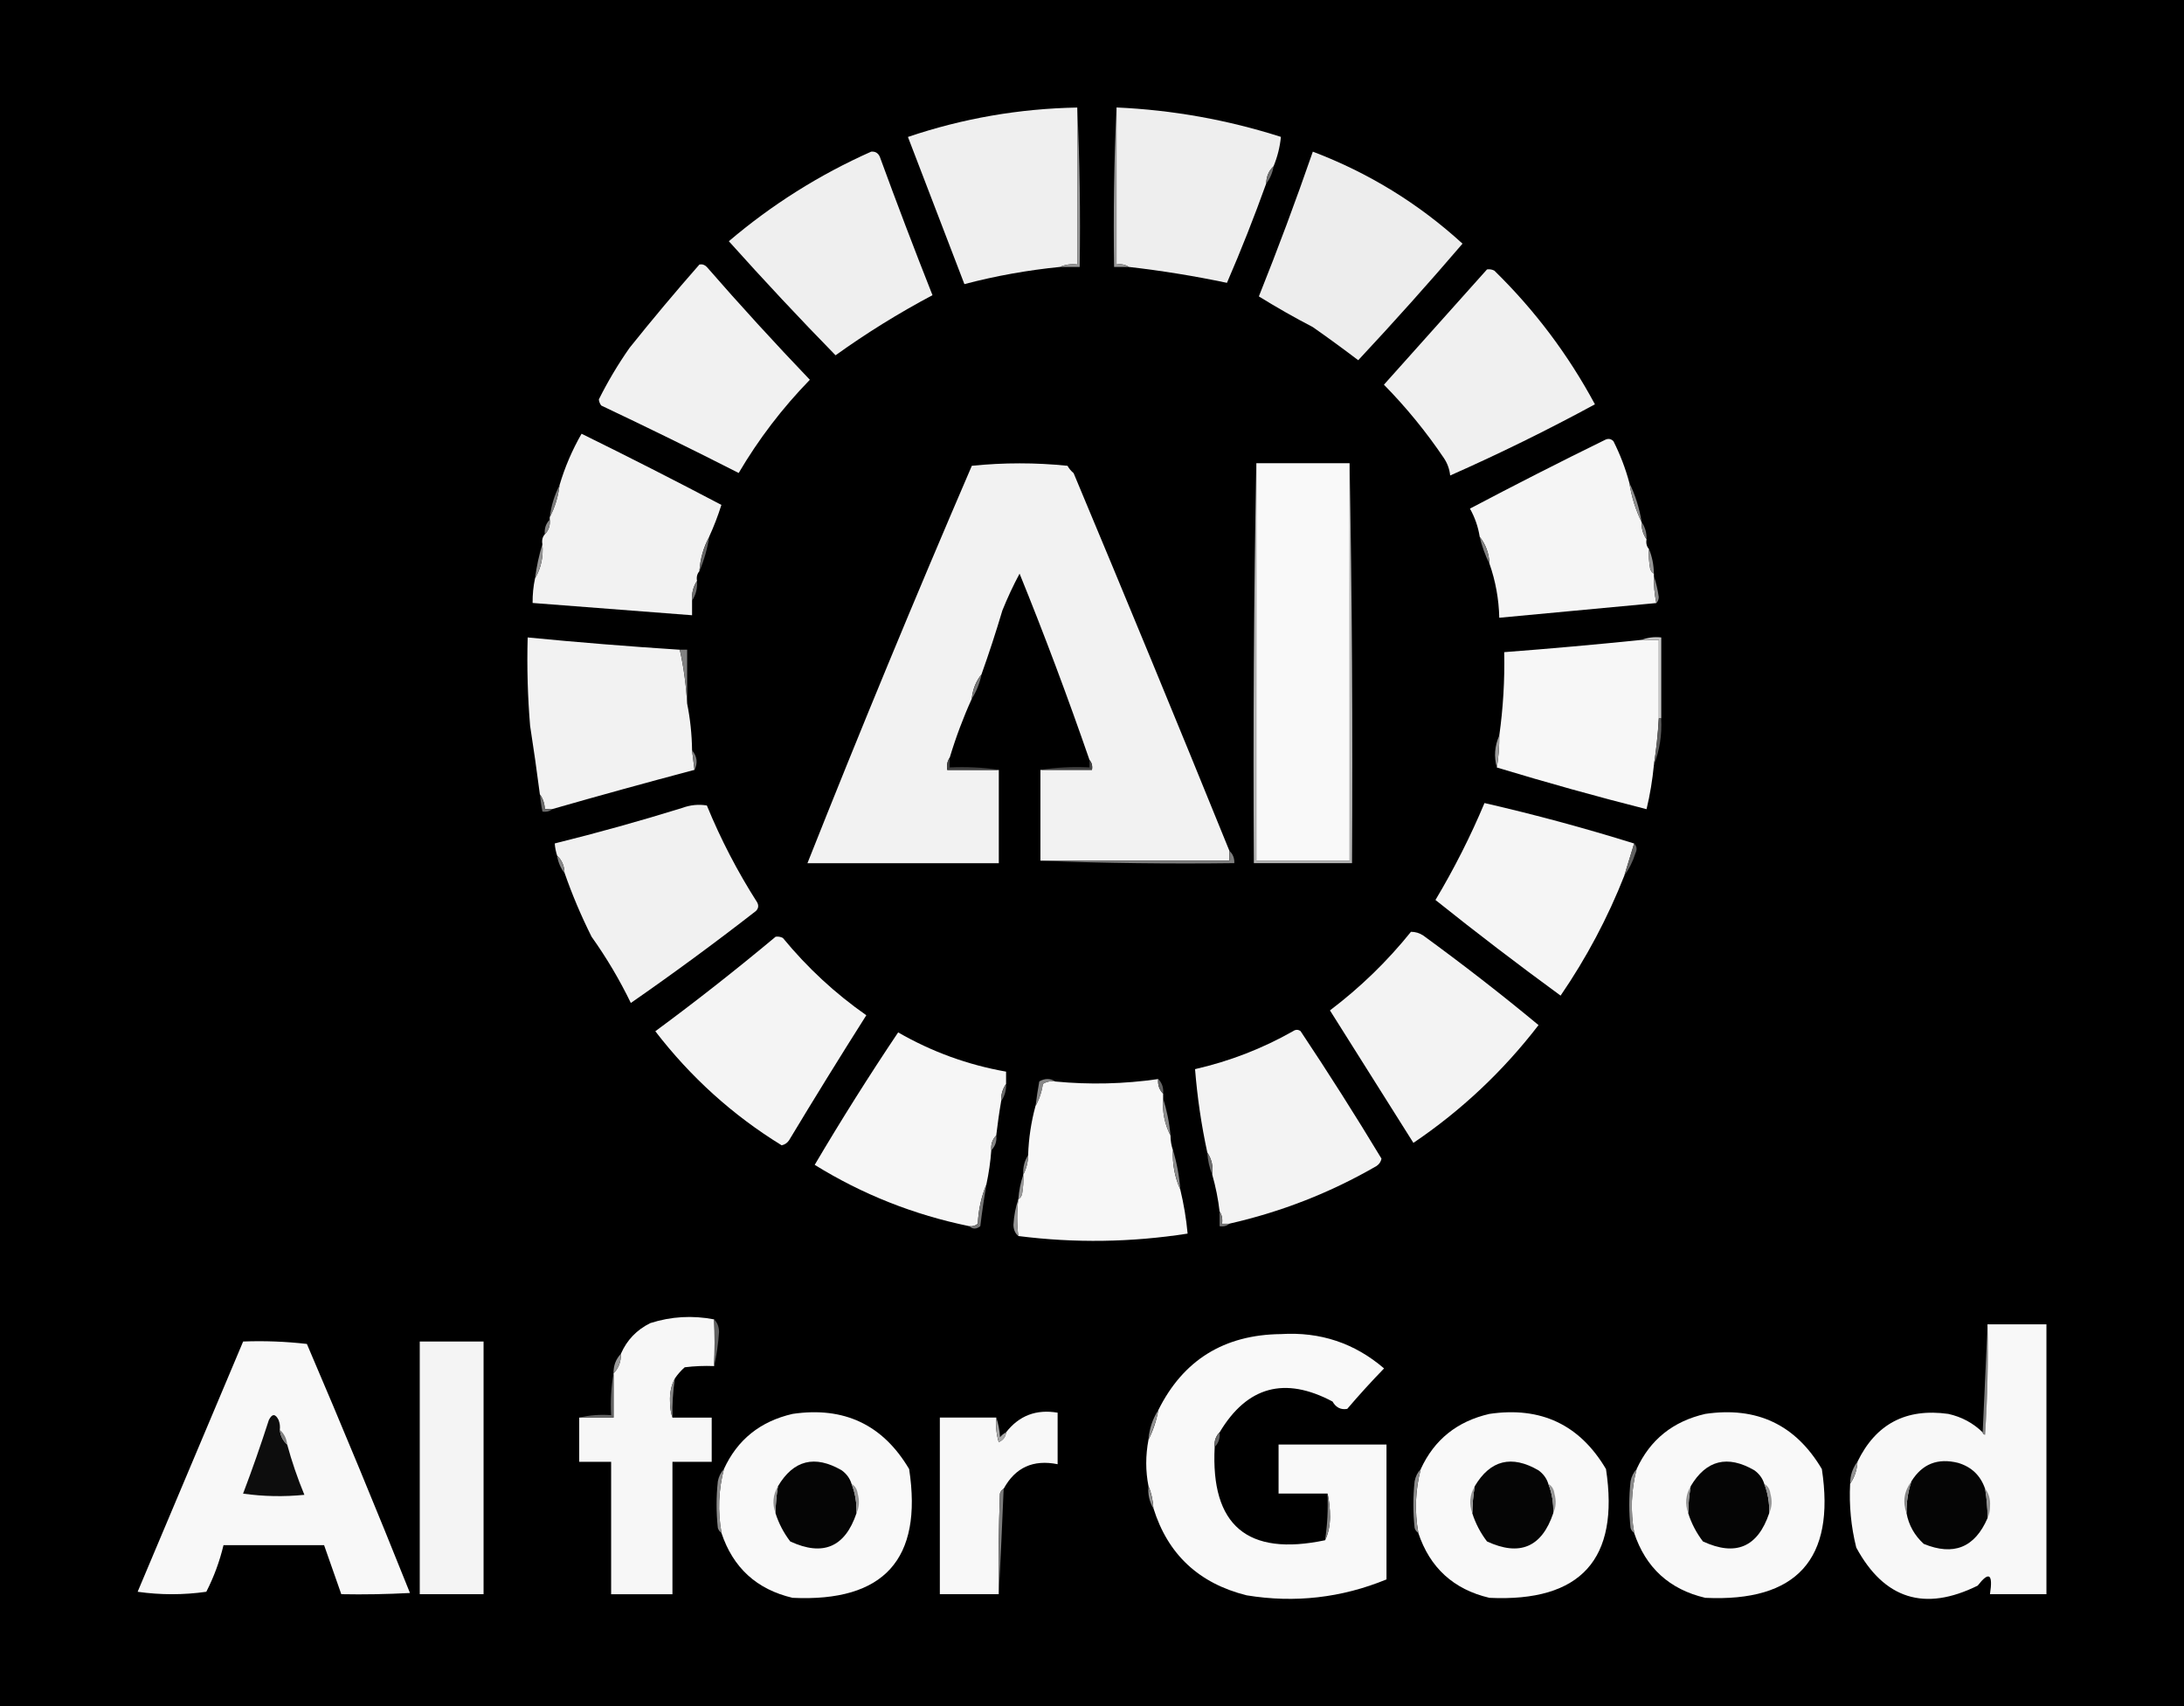 <?xml version="1.0" encoding="UTF-8"?>
<svg id="Layer_1" data-name="Layer 1" xmlns="http://www.w3.org/2000/svg" viewBox="0 0 288.15 225.16">
  <defs>
    <style>
      .cls-1 {
        fill: #616161;
      }

      .cls-1, .cls-2, .cls-3, .cls-4, .cls-5, .cls-6, .cls-7, .cls-8, .cls-9, .cls-10, .cls-11, .cls-12, .cls-13, .cls-14, .cls-15, .cls-16, .cls-17, .cls-18, .cls-19, .cls-20, .cls-21, .cls-22, .cls-23, .cls-24, .cls-25, .cls-26, .cls-27, .cls-28, .cls-29, .cls-30, .cls-31, .cls-32, .cls-33, .cls-34, .cls-35, .cls-36, .cls-37, .cls-38, .cls-39, .cls-40, .cls-41, .cls-42, .cls-43, .cls-44, .cls-45, .cls-46, .cls-47, .cls-48, .cls-49, .cls-50, .cls-51, .cls-52, .cls-53, .cls-54 {
        fill-rule: evenodd;
      }

      .cls-2 {
        fill: #7c7c7c;
      }

      .cls-3 {
        fill: #6b6b6b;
      }

      .cls-4 {
        fill: #f9f9f9;
      }

      .cls-5 {
        fill: #969696;
      }

      .cls-6 {
        fill: #818181;
      }

      .cls-7 {
        fill: #efefef;
      }

      .cls-8 {
        fill: #8d8d8d;
      }

      .cls-9 {
        fill: #848484;
      }

      .cls-10 {
        fill: #ededed;
      }

      .cls-11 {
        fill: #050505;
      }

      .cls-12 {
        fill: #f3f3f3;
      }

      .cls-13 {
        fill: #f7f7f7;
      }

      .cls-14 {
        fill: #8c8c8c;
      }

      .cls-15 {
        fill: #a7a7a7;
      }

      .cls-16 {
        fill: #6f6f6f;
      }

      .cls-17 {
        fill: #939393;
      }

      .cls-18 {
        fill: #f0f0f0;
      }

      .cls-19 {
        fill: #b2b2b2;
      }

      .cls-20 {
        fill: #6d6d6d;
      }

      .cls-21 {
        fill: #f8f8f8;
      }

      .cls-22 {
        fill: #7f7f7f;
      }

      .cls-23 {
        fill: #5e5e5e;
      }

      .cls-24 {
        fill: #f4f4f4;
      }

      .cls-26 {
        fill: #929292;
      }

      .cls-27 {
        fill: #666;
      }

      .cls-28 {
        fill: #f2f2f2;
      }

      .cls-29 {
        fill: #eee;
      }

      .cls-30 {
        fill: #0d0d0d;
      }

      .cls-31 {
        fill: #404040;
      }

      .cls-32 {
        fill: #868686;
      }

      .cls-33 {
        fill: #f5f5f5;
      }

      .cls-34 {
        fill: #888;
      }

      .cls-35 {
        fill: #7e7e7e;
      }

      .cls-36 {
        fill: #959595;
      }

      .cls-37 {
        fill: #919191;
      }

      .cls-38 {
        fill: #8a8a8a;
      }

      .cls-39 {
        fill: #8e8e8e;
      }

      .cls-40 {
        fill: #999;
      }

      .cls-41 {
        fill: #f1f1f1;
      }

      .cls-42 {
        fill: #7b7b7b;
      }

      .cls-43 {
        fill: #c6c6c6;
      }

      .cls-44 {
        fill: #9a9a9a;
      }

      .cls-45 {
        fill: #777;
      }

      .cls-46 {
        fill: #838383;
      }

      .cls-47 {
        fill: #646464;
      }

      .cls-48 {
        fill: #f6f6f6;
      }

      .cls-49 {
        fill: #747474;
      }

      .cls-50 {
        fill: #909090;
      }

      .cls-51 {
        fill: #414141;
      }

      .cls-52 {
        fill: #878787;
      }

      .cls-53 {
        fill: #989898;
      }

      .cls-54 {
        fill: #9d9d9d;
      }
    </style>
  </defs>
  <path class="cls-25" d="M-54.07-80h400v400H-54.07V-80Z"/>
  <g>
    <path class="cls-7" d="M142.13,14.18v20.72c-.83-.1-1.58.01-2.27.32-4.28.43-8.49,1.18-12.62,2.27-2.48-6.48-4.97-12.95-7.45-19.42,7.24-2.45,14.69-3.74,22.34-3.88Z"/>
    <path class="cls-5" d="M142.13,14.18c.32,6.96.43,13.97.32,21.04h-2.59c.68-.31,1.44-.42,2.27-.32V14.18Z"/>
    <path class="cls-29" d="M147.31,14.18c7.41.33,14.64,1.63,21.69,3.88-.13,1.34-.46,2.64-.97,3.88-.63.59-.95,1.34-.97,2.27-1.58,4.4-3.3,8.77-5.18,13.11-4.27-.9-8.58-1.6-12.95-2.1-.46-.31-1-.42-1.62-.32V14.18Z"/>
    <path class="cls-53" d="M147.31,14.18v20.72c.62-.09,1.16.02,1.62.32h-1.94c-.11-7.07,0-14.08.32-21.04Z"/>
    <path class="cls-7" d="M114.94,20.01c.53-.05.9.17,1.13.65,2.25,6.15,4.57,12.25,6.96,18.29-4.45,2.36-8.71,5-12.79,7.93-4.79-4.9-9.48-9.92-14.08-15.05,5.69-4.84,11.95-8.78,18.78-11.82Z"/>
    <path class="cls-10" d="M173.21,20.01c7.38,2.8,13.96,6.85,19.75,12.14-4.47,5.22-9.06,10.35-13.76,15.38-1.96-1.49-3.96-2.95-5.99-4.37-2.44-1.27-4.81-2.62-7.12-4.05,2.52-6.29,4.89-12.66,7.12-19.1Z"/>
    <path class="cls-16" d="M168.03,21.95c-.14.86-.46,1.62-.97,2.27.02-.92.34-1.68.97-2.27Z"/>
    <path class="cls-41" d="M92.28,34.9c.38-.07.7.04.97.32,4.41,5.06,8.94,10.02,13.6,14.89-3.63,3.73-6.76,7.83-9.39,12.3-6-3.06-12.05-6.02-18.13-8.9-.18-.23-.29-.5-.32-.81,1.18-2.36,2.53-4.63,4.05-6.8,3-3.75,6.08-7.42,9.23-11.01Z"/>
    <path class="cls-18" d="M196.19,35.55c.34-.05.66,0,.97.16,5.33,5.21,9.75,11.09,13.27,17.64-6.25,3.39-12.61,6.52-19.1,9.39-.08-.81-.35-1.57-.81-2.27-2.34-3.47-4.98-6.71-7.93-9.71,4.54-5.08,9.07-10.15,13.6-15.21Z"/>
    <path class="cls-28" d="M93.57,70.83c-.75,1.39-1.18,2.9-1.29,4.53-.3.35-.41.78-.32,1.29-.5.76-.71,1.62-.65,2.59v1.94c-7.01-.55-14.03-1.09-21.04-1.62-.01-1.09.09-2.17.32-3.24.8-1.37,1.12-2.88.97-4.53-.09-.52.02-.95.32-1.29.51-.52.73-1.17.65-1.94v-.32c.68-1.3,1.11-2.7,1.29-4.21.7-2.38,1.67-4.64,2.91-6.8,6.2,3.05,12.35,6.18,18.45,9.39-.46,1.46-1,2.86-1.62,4.21Z"/>
    <path class="cls-33" d="M214.97,63.71c.29,1.83.83,3.56,1.62,5.18-.03.86.19,1.61.65,2.27-.09.52.02.95.32,1.29-.05.87,0,1.73.16,2.59.09.3.25.51.49.65v.32c-.02,1.2.08,2.39.32,3.56-6.91.65-13.81,1.3-20.72,1.94-.06-2.47-.49-4.84-1.29-7.12-.06-1.36-.49-2.55-1.29-3.56-.21-1.32-.64-2.56-1.29-3.72,5.88-3.1,11.82-6.13,17.8-9.06.42-.22.79-.17,1.13.16.9,1.79,1.6,3.62,2.1,5.5Z"/>
    <path class="cls-8" d="M214.97,63.71c.79,1.62,1.33,3.35,1.62,5.18-.79-1.62-1.33-3.35-1.62-5.18Z"/>
    <path class="cls-2" d="M73.83,64.03c-.18,1.51-.61,2.91-1.29,4.21.18-1.51.61-2.91,1.29-4.21Z"/>
    <path class="cls-28" d="M162.2,112.27v1.29h-24.93v-11.98h6.8c.09-.52-.02-.95-.32-1.29-2.87-8.3-5.94-16.5-9.23-24.6-.85,1.58-1.6,3.2-2.27,4.86-.84,2.83-1.76,5.64-2.75,8.42-.74.92-1.17,2-1.29,3.24-1.13,2.49-2.1,5.08-2.91,7.77-.31.46-.42,1-.32,1.62h6.8v12.3h-25.25c6.97-17.57,14.2-35.05,21.69-52.44,4.21-.43,8.42-.43,12.62,0,.21.37.48.69.81.97,6.95,16.6,13.81,33.22,20.56,49.85Z"/>
    <path class="cls-32" d="M72.53,68.57c.08.78-.14,1.42-.65,1.94-.08-.78.14-1.42.65-1.94Z"/>
    <path class="cls-35" d="M216.59,68.89c.46.65.68,1.41.65,2.27-.46-.65-.68-1.41-.65-2.27Z"/>
    <path class="cls-6" d="M195.22,70.83c.81,1.01,1.24,2.2,1.29,3.56-.55-1.11-.98-2.3-1.29-3.56Z"/>
    <path class="cls-27" d="M93.57,70.83c-.25,1.6-.68,3.11-1.29,4.53.11-1.63.55-3.14,1.29-4.53Z"/>
    <path class="cls-36" d="M71.56,71.8c.15,1.65-.18,3.16-.97,4.53.2-1.57.53-3.08.97-4.53Z"/>
    <path class="cls-36" d="M217.56,72.45c.42,1,.63,2.08.65,3.24-.23-.14-.4-.35-.49-.65-.16-.86-.21-1.72-.16-2.59Z"/>
    <path class="cls-38" d="M218.2,76.01c.3.85.51,1.77.65,2.75,0,.35-.12.62-.32.81-.24-1.17-.35-2.36-.32-3.56Z"/>
    <path class="cls-16" d="M91.96,76.66c.07.97-.15,1.83-.65,2.59-.07-.97.15-1.83.65-2.59Z"/>
    <path class="cls-28" d="M89.69,85.72c.52,2.34.84,4.72.97,7.12.4,1.98.62,4.03.65,6.15.11.86.22,1.73.32,2.59-6.27,1.66-12.53,3.39-18.78,5.18h-.97c-.03-.74-.25-1.39-.65-1.94-.39-3.02-.82-6.05-1.29-9.06-.32-3.88-.43-7.76-.32-11.65,6.68.65,13.37,1.19,20.07,1.62Z"/>
    <path class="cls-13" d="M216.59,84.43h2.27v10.36c-.11,2.06-.33,4.11-.65,6.15-.19,1.97-.51,3.91-.97,5.83-6.63-1.68-13.21-3.52-19.75-5.5.23-1.39.33-2.79.32-4.21.51-3.65.73-7.31.65-11.01,6.05-.46,12.09-1,18.13-1.62Z"/>
    <path class="cls-43" d="M216.59,84.43c.79-.31,1.66-.42,2.59-.32v10.68h-.32v-10.36h-2.27Z"/>
    <path class="cls-6" d="M89.69,85.72h.97v7.12c-.13-2.4-.45-4.78-.97-7.12Z"/>
    <path class="cls-19" d="M165.76,61.12v52.44h12.3v-52.44c.32,17.53.43,35.12.32,52.77h-12.95c-.11-17.64,0-35.23.32-52.77Z"/>
    <path class="cls-45" d="M129.51,88.96c-.25,1.18-.68,2.26-1.29,3.24.12-1.24.56-2.32,1.29-3.24Z"/>
    <path class="cls-4" d="M165.76,61.12h12.3v52.44h-12.3v-52.44Z"/>
    <path class="cls-23" d="M218.85,94.79h.32c.12,2.16-.2,4.21-.97,6.15.32-2.04.54-4.09.65-6.15Z"/>
    <path class="cls-42" d="M91.31,99c.67.81.78,1.67.32,2.59-.11-.86-.22-1.73-.32-2.59Z"/>
    <path class="cls-54" d="M197.81,97.05c.01,1.41-.1,2.82-.32,4.21-.4-1.43-.29-2.83.32-4.21Z"/>
    <path class="cls-31" d="M125.3,99.97v1.29c2.22-.1,4.38,0,6.47.32h-6.8c-.09-.62.02-1.16.32-1.62Z"/>
    <path class="cls-51" d="M143.75,100.29c.3.35.41.78.32,1.29h-6.8c2.1-.32,4.26-.43,6.47-.32v-.97Z"/>
    <path class="cls-41" d="M74.48,115.18c-.02-.92-.34-1.68-.97-2.27-.17-.52-.28-1.06-.32-1.62,5.65-1.4,11.26-2.96,16.83-4.69,1.06-.39,2.14-.5,3.24-.32,1.83,4.46,4.04,8.72,6.64,12.79.22.42.17.79-.16,1.13-5.41,4.21-10.92,8.26-16.51,12.14-1.47-3.04-3.2-5.96-5.18-8.74-1.37-2.74-2.56-5.54-3.56-8.42Z"/>
    <path class="cls-3" d="M71.24,104.82c.4.55.62,1.2.65,1.94h.97c-.35.3-.78.41-1.29.32-.16-.75-.27-1.5-.32-2.27Z"/>
    <path class="cls-33" d="M215.61,111.3c-.43,1.4-.86,2.81-1.29,4.21-2.2,5.59-5.01,10.88-8.42,15.86-5.6-4.09-11.11-8.3-16.51-12.62,2.46-4.12,4.62-8.38,6.47-12.79,6.63,1.52,13.21,3.3,19.75,5.34Z"/>
    <path class="cls-1" d="M215.61,111.3c.36.36.41.79.16,1.29-.34,1.09-.82,2.06-1.46,2.91.43-1.4.86-2.81,1.29-4.21Z"/>
    <path class="cls-52" d="M73.5,112.91c.63.59.95,1.34.97,2.27-.51-.65-.83-1.41-.97-2.27Z"/>
    <path class="cls-22" d="M162.2,112.27c.46.41.68.95.65,1.62-8.58.11-17.1,0-25.57-.32h24.93v-1.29Z"/>
    <path class="cls-12" d="M186.16,122.95c.59,0,1.12.16,1.62.49,5.2,3.79,10.27,7.72,15.21,11.82-4.68,6.08-10.18,11.26-16.51,15.54-3.67-5.83-7.34-11.65-11.01-17.48,3.98-3.01,7.54-6.46,10.68-10.36Z"/>
    <path class="cls-24" d="M102.32,123.6c.34-.05.66,0,.97.16,3.22,3.92,6.89,7.32,11.01,10.2-3.46,5.46-6.86,10.96-10.2,16.51-.24.35-.56.56-.97.65-6.46-3.97-12.01-8.99-16.67-15.05,5.43-4,10.71-8.16,15.86-12.46Z"/>
    <path class="cls-12" d="M162.2,161.47h-.97c.09-.62-.02-1.16-.32-1.62-.19-1.65-.52-3.27-.97-4.86.14-1.09-.08-2.06-.65-2.91-.78-3.6-1.32-7.27-1.62-11.01,4.56-1.04,8.88-2.71,12.95-5.02.32-.22.65-.22.97,0,3.68,5.52,7.24,11.13,10.68,16.83-.08.41-.3.73-.65.97-6.1,3.53-12.58,6.06-19.42,7.61Z"/>
    <path class="cls-48" d="M132.74,143.02c-.46.65-.68,1.41-.65,2.27-.26,1.5-.47,3.02-.65,4.53-.51.52-.73,1.17-.65,1.94-.11,1.53-.33,3.04-.65,4.53-.67,1.62-1.05,3.35-1.13,5.18-.33.27-.71.38-1.13.32-7.3-1.5-14.09-4.19-20.39-8.09,3.51-5.95,7.18-11.77,11.01-17.48,4.44,2.56,9.19,4.29,14.24,5.18v1.62Z"/>
    <path class="cls-13" d="M152.81,142.37c-.08.78.14,1.42.65,1.94v.65c-.12,1.75.2,3.37.97,4.86,0,.67.11,1.32.32,1.94-.08,1.84.24,3.57.97,5.18.46,1.91.79,3.85.97,5.83-7.43,1.16-14.88,1.27-22.34.32-.2-1.59-.2-3.21,0-4.86.23-.14.4-.35.49-.65.16-.86.21-1.72.16-2.59.41-.78.63-1.64.65-2.59.07-2.2.4-4.36.97-6.47.49-.88.82-1.85.97-2.91.5-.31,1.04-.42,1.62-.32,4.54.44,9.08.33,13.6-.32Z"/>
    <path class="cls-34" d="M139.22,142.7c-.58-.09-1.12.02-1.62.32-.15,1.07-.48,2.04-.97,2.91.13-1.08.29-2.16.49-3.24.74-.42,1.44-.42,2.1,0Z"/>
    <path class="cls-47" d="M152.81,142.37c.51.52.73,1.17.65,1.94-.51-.52-.73-1.17-.65-1.94Z"/>
    <path class="cls-3" d="M132.74,143.02c.03.86-.19,1.61-.65,2.27-.03-.86.19-1.61.65-2.27Z"/>
    <path class="cls-14" d="M153.46,144.96c.49,1.55.82,3.16.97,4.86-.77-1.49-1.09-3.1-.97-4.86Z"/>
    <path class="cls-9" d="M131.45,149.82c.08.78-.14,1.42-.65,1.94-.08-.78.14-1.42.65-1.94Z"/>
    <path class="cls-20" d="M159.29,152.08c.57.85.79,1.82.65,2.91-.37-.9-.59-1.87-.65-2.91Z"/>
    <path class="cls-39" d="M154.76,151.76c.5,1.65.82,3.38.97,5.18-.73-1.61-1.06-3.34-.97-5.18Z"/>
    <path class="cls-52" d="M135.66,152.41c-.02.95-.24,1.81-.65,2.59-.07-.97.15-1.83.65-2.59Z"/>
    <path class="cls-40" d="M135.01,155c.05.87,0,1.73-.16,2.59-.09.3-.25.51-.49.65.08-1.15.3-2.22.65-3.24Z"/>
    <path class="cls-45" d="M130.15,156.29c-.32,1.82-.59,3.66-.81,5.5-.52.42-1.01.42-1.46,0,.43.06.81-.05,1.13-.32.08-1.83.46-3.56,1.13-5.18Z"/>
    <path class="cls-5" d="M134.36,158.23c-.2,1.65-.2,3.27,0,4.86-.41-.33-.63-.81-.65-1.46.07-1.21.28-2.34.65-3.4Z"/>
    <path class="cls-49" d="M160.91,159.85c.31.46.42,1,.32,1.62h.97c-.35.3-.78.41-1.29.32v-1.94Z"/>
    <path class="cls-13" d="M94.22,174.1c.08,2.01.08,4.06,0,6.15-1.3-.05-2.59,0-3.88.16-.5.44-.93.93-1.29,1.46-.49.92-.7,1.95-.65,3.08,0,.76.11,1.47.32,2.1h5.18v5.83h-5.18v17.48h-8.09v-17.48h-4.21v-5.83h4.53v-5.83c.67-.71,1-1.57.97-2.59.79-1.81,2.08-3.16,3.88-4.05,2.76-.88,5.56-1.04,8.42-.49Z"/>
    <path class="cls-22" d="M262.23,174.74c.11,4.86,0,9.72-.32,14.57-.2-.04-.3-.15-.32-.32.22-4.75.43-9.5.65-14.24Z"/>
    <path class="cls-21" d="M262.23,174.74h7.77v35.61h-7.45c.42-2.69-.12-3.06-1.62-1.13-6.99,3.46-12.33,1.79-16.02-5.02-.69-2.76-.96-5.57-.81-8.42.59-.86.91-1.83.97-2.91,2.42-4.99,6.41-7.09,11.98-6.31,1.76.39,3.27,1.2,4.53,2.43.02.18.13.28.32.32.32-4.85.43-9.71.32-14.57Z"/>
    <path class="cls-4" d="M160.91,188.99c-.51.52-.73,1.17-.65,1.94-.54,10.36,4.32,14.46,14.57,12.3.43-.89.64-1.92.65-3.08,0-1.09-.11-2.11-.32-3.08h-6.47v-6.47h14.24v17.8c-5.94,2.44-12.09,3.14-18.45,2.1-6.3-1.57-10.4-5.4-12.3-11.49-.06-1.04-.27-2.02-.65-2.91-.4-2-.4-4.05,0-6.15.62-1.21,1.05-2.5,1.29-3.88,3.28-6.61,8.68-9.96,16.19-10.04,5.18-.32,9.71,1.19,13.6,4.53-1.68,1.73-3.3,3.51-4.86,5.34-.84.15-1.49-.18-1.94-.97-6.3-3.35-11.27-2-14.89,4.05Z"/>
    <path class="cls-21" d="M32.07,177.01c2.81-.11,5.62,0,8.42.32,4.67,10.9,9.2,21.86,13.6,32.86-3.02.16-6.04.22-9.06.16-.76-2.16-1.51-4.32-2.27-6.47h-13.27c-.51,2.13-1.26,4.18-2.27,6.15-3.02.43-6.04.43-9.06,0,4.64-11.01,9.28-22.02,13.92-33.02Z"/>
    <path class="cls-24" d="M55.38,177.01h8.42v33.34h-8.42v-33.34Z"/>
    <path class="cls-1" d="M94.22,174.1c.41.39.63.93.65,1.62-.1,1.57-.32,3.08-.65,4.53.08-2.09.08-4.14,0-6.15Z"/>
    <path class="cls-44" d="M81.92,178.63c.03,1.02-.3,1.88-.97,2.59-.03-1.02.3-1.88.97-2.59Z"/>
    <path class="cls-47" d="M80.95,181.22v5.83h-4.53c1.34-.32,2.74-.43,4.21-.32-.1-1.9,0-3.73.32-5.5Z"/>
    <path class="cls-32" d="M89.04,181.87c-.25,1.71-.36,3.44-.32,5.18-.21-.64-.32-1.34-.32-2.1-.06-1.13.16-2.15.65-3.08Z"/>
    <path class="cls-4" d="M95.19,202.26c-.51-2.84-.4-5.65.32-8.42,1.78-3.88,4.8-6.3,9.06-7.28,6.8-1,11.92,1.43,15.38,7.28,1.81,11.89-3.31,17.56-15.38,16.99-4.73-1.11-7.86-3.97-9.39-8.58Z"/>
    <path class="cls-21" d="M132.42,196.43c-.23.14-.4.35-.49.65-.16,4.42-.22,8.85-.16,13.27h-7.77v-23.31h7.45c-.1,1.1,0,2.18.32,3.24.58-.25.9-.68.97-1.29,1.72-2.21,3.99-3.07,6.8-2.59v6.8c-3.22-.65-5.59.43-7.12,3.24Z"/>
    <path class="cls-4" d="M187.13,202.26c-.51-2.84-.4-5.65.32-8.42,1.78-3.88,4.8-6.3,9.06-7.28,6.8-1,11.92,1.43,15.38,7.28,1.81,11.89-3.31,17.56-15.38,16.99-4.73-1.11-7.86-3.97-9.39-8.58Z"/>
    <path class="cls-4" d="M215.61,202.26c-.51-2.84-.4-5.65.32-8.42,1.78-3.88,4.8-6.3,9.06-7.28,6.8-1,11.92,1.43,15.38,7.28,1.81,11.89-3.31,17.56-15.38,16.99-4.73-1.11-7.86-3.97-9.39-8.58Z"/>
    <path class="cls-30" d="M36.92,188.66c.08.8.41,1.45.97,1.94.61,2.25,1.37,4.46,2.27,6.64-2.7.27-5.4.22-8.09-.16,1.22-3.21,2.35-6.45,3.4-9.71.43-.86.86-.86,1.29,0,.16.42.21.85.16,1.29Z"/>
    <path class="cls-15" d="M131.45,187.05c.26.8.43,1.66.49,2.59.23-.29.5-.5.81-.65-.07.61-.39,1.04-.97,1.29-.32-1.06-.43-2.14-.32-3.24Z"/>
    <path class="cls-50" d="M152.81,186.07c-.24,1.38-.68,2.68-1.29,3.88.12-1.43.55-2.72,1.29-3.88Z"/>
    <path class="cls-22" d="M36.92,188.66c.56.5.89,1.14.97,1.94-.56-.5-.89-1.14-.97-1.94Z"/>
    <path class="cls-27" d="M160.91,188.99c.08.78-.14,1.42-.65,1.94-.08-.78.14-1.42.65-1.94Z"/>
    <path class="cls-11" d="M112.35,195.79c.49,1.24.7,2.54.65,3.88-1.51,4.48-4.42,5.72-8.74,3.72-.87-1.14-1.52-2.39-1.94-3.72.02-1.2.12-2.38.32-3.56,2.05-3.46,4.86-4.17,8.42-2.1.64.47,1.07,1.06,1.29,1.78Z"/>
    <path class="cls-11" d="M204.28,195.79c.49,1.24.7,2.54.65,3.88-1.51,4.48-4.42,5.72-8.74,3.72-.87-1.14-1.52-2.39-1.94-3.72.02-1.2.12-2.38.32-3.56,2.05-3.46,4.86-4.17,8.42-2.1.64.47,1.07,1.06,1.29,1.78Z"/>
    <path class="cls-11" d="M232.77,195.79c.49,1.24.7,2.54.65,3.88-1.51,4.48-4.42,5.72-8.74,3.72-.87-1.14-1.52-2.39-1.94-3.72.02-1.2.12-2.38.32-3.56,2.05-3.46,4.86-4.17,8.42-2.1.64.47,1.07,1.06,1.29,1.78Z"/>
    <path class="cls-11" d="M261.91,196.43c.21,1.28.32,2.58.32,3.88-1.68,3.89-4.48,5.02-8.42,3.4-1.21-1.11-1.97-2.45-2.27-4.05-.02-1.45.19-2.85.65-4.21,1.42-2.29,3.47-3.1,6.15-2.43,1.78.53,2.96,1.67,3.56,3.4Z"/>
    <path class="cls-37" d="M245.07,192.87c-.06,1.09-.39,2.06-.97,2.91,0-1.11.33-2.08.97-2.91Z"/>
    <path class="cls-14" d="M95.52,193.84c-.73,2.77-.83,5.57-.32,8.42-.23-.14-.4-.35-.49-.65-.22-2.05-.22-4.1,0-6.15.12-.64.39-1.18.81-1.62Z"/>
    <path class="cls-26" d="M151.52,196.11c.37.9.59,1.87.65,2.91-.52-.86-.74-1.84-.65-2.91Z"/>
    <path class="cls-14" d="M187.45,193.84c-.73,2.77-.83,5.57-.32,8.42-.23-.14-.4-.35-.49-.65-.22-2.05-.22-4.1,0-6.15.12-.64.39-1.18.81-1.62Z"/>
    <path class="cls-14" d="M215.94,193.84c-.73,2.77-.83,5.57-.32,8.42-.23-.14-.4-.35-.49-.65-.22-2.05-.22-4.1,0-6.15.12-.64.39-1.18.81-1.62Z"/>
    <path class="cls-46" d="M175.15,197.08c.22.97.32,1.99.32,3.08,0,1.16-.22,2.18-.65,3.08.31-2.02.42-4.07.32-6.15Z"/>
    <path class="cls-17" d="M102.64,196.11c-.2,1.18-.31,2.36-.32,3.56-.45-1.23-.35-2.41.32-3.56Z"/>
    <path class="cls-5" d="M112.35,195.79c.47.27.74.71.81,1.29.26.93.21,1.79-.16,2.59.05-1.35-.16-2.64-.65-3.88Z"/>
    <path class="cls-17" d="M194.57,196.11c-.2,1.18-.31,2.36-.32,3.56-.45-1.23-.35-2.41.32-3.56Z"/>
    <path class="cls-5" d="M204.28,195.79c.47.27.74.71.81,1.29.26.93.21,1.79-.16,2.59.05-1.35-.16-2.64-.65-3.88Z"/>
    <path class="cls-17" d="M223.06,196.11c-.2,1.18-.31,2.36-.32,3.56-.45-1.23-.35-2.41.32-3.56Z"/>
    <path class="cls-5" d="M232.77,195.79c.47.27.74.71.81,1.29.26.93.21,1.79-.16,2.59.05-1.35-.16-2.64-.65-3.88Z"/>
    <path class="cls-42" d="M132.42,196.43c-.19,4.69-.4,9.33-.65,13.92-.05-4.43,0-8.85.16-13.27.09-.3.25-.51.49-.65Z"/>
    <path class="cls-50" d="M261.91,196.43c.49.64.71,1.39.65,2.27,0,.61-.11,1.14-.32,1.62,0-1.31-.11-2.6-.32-3.88Z"/>
    <path class="cls-52" d="M252.19,195.46c-.46,1.36-.67,2.76-.65,4.21-.54-1.51-.32-2.91.65-4.21Z"/>
  </g>
</svg>